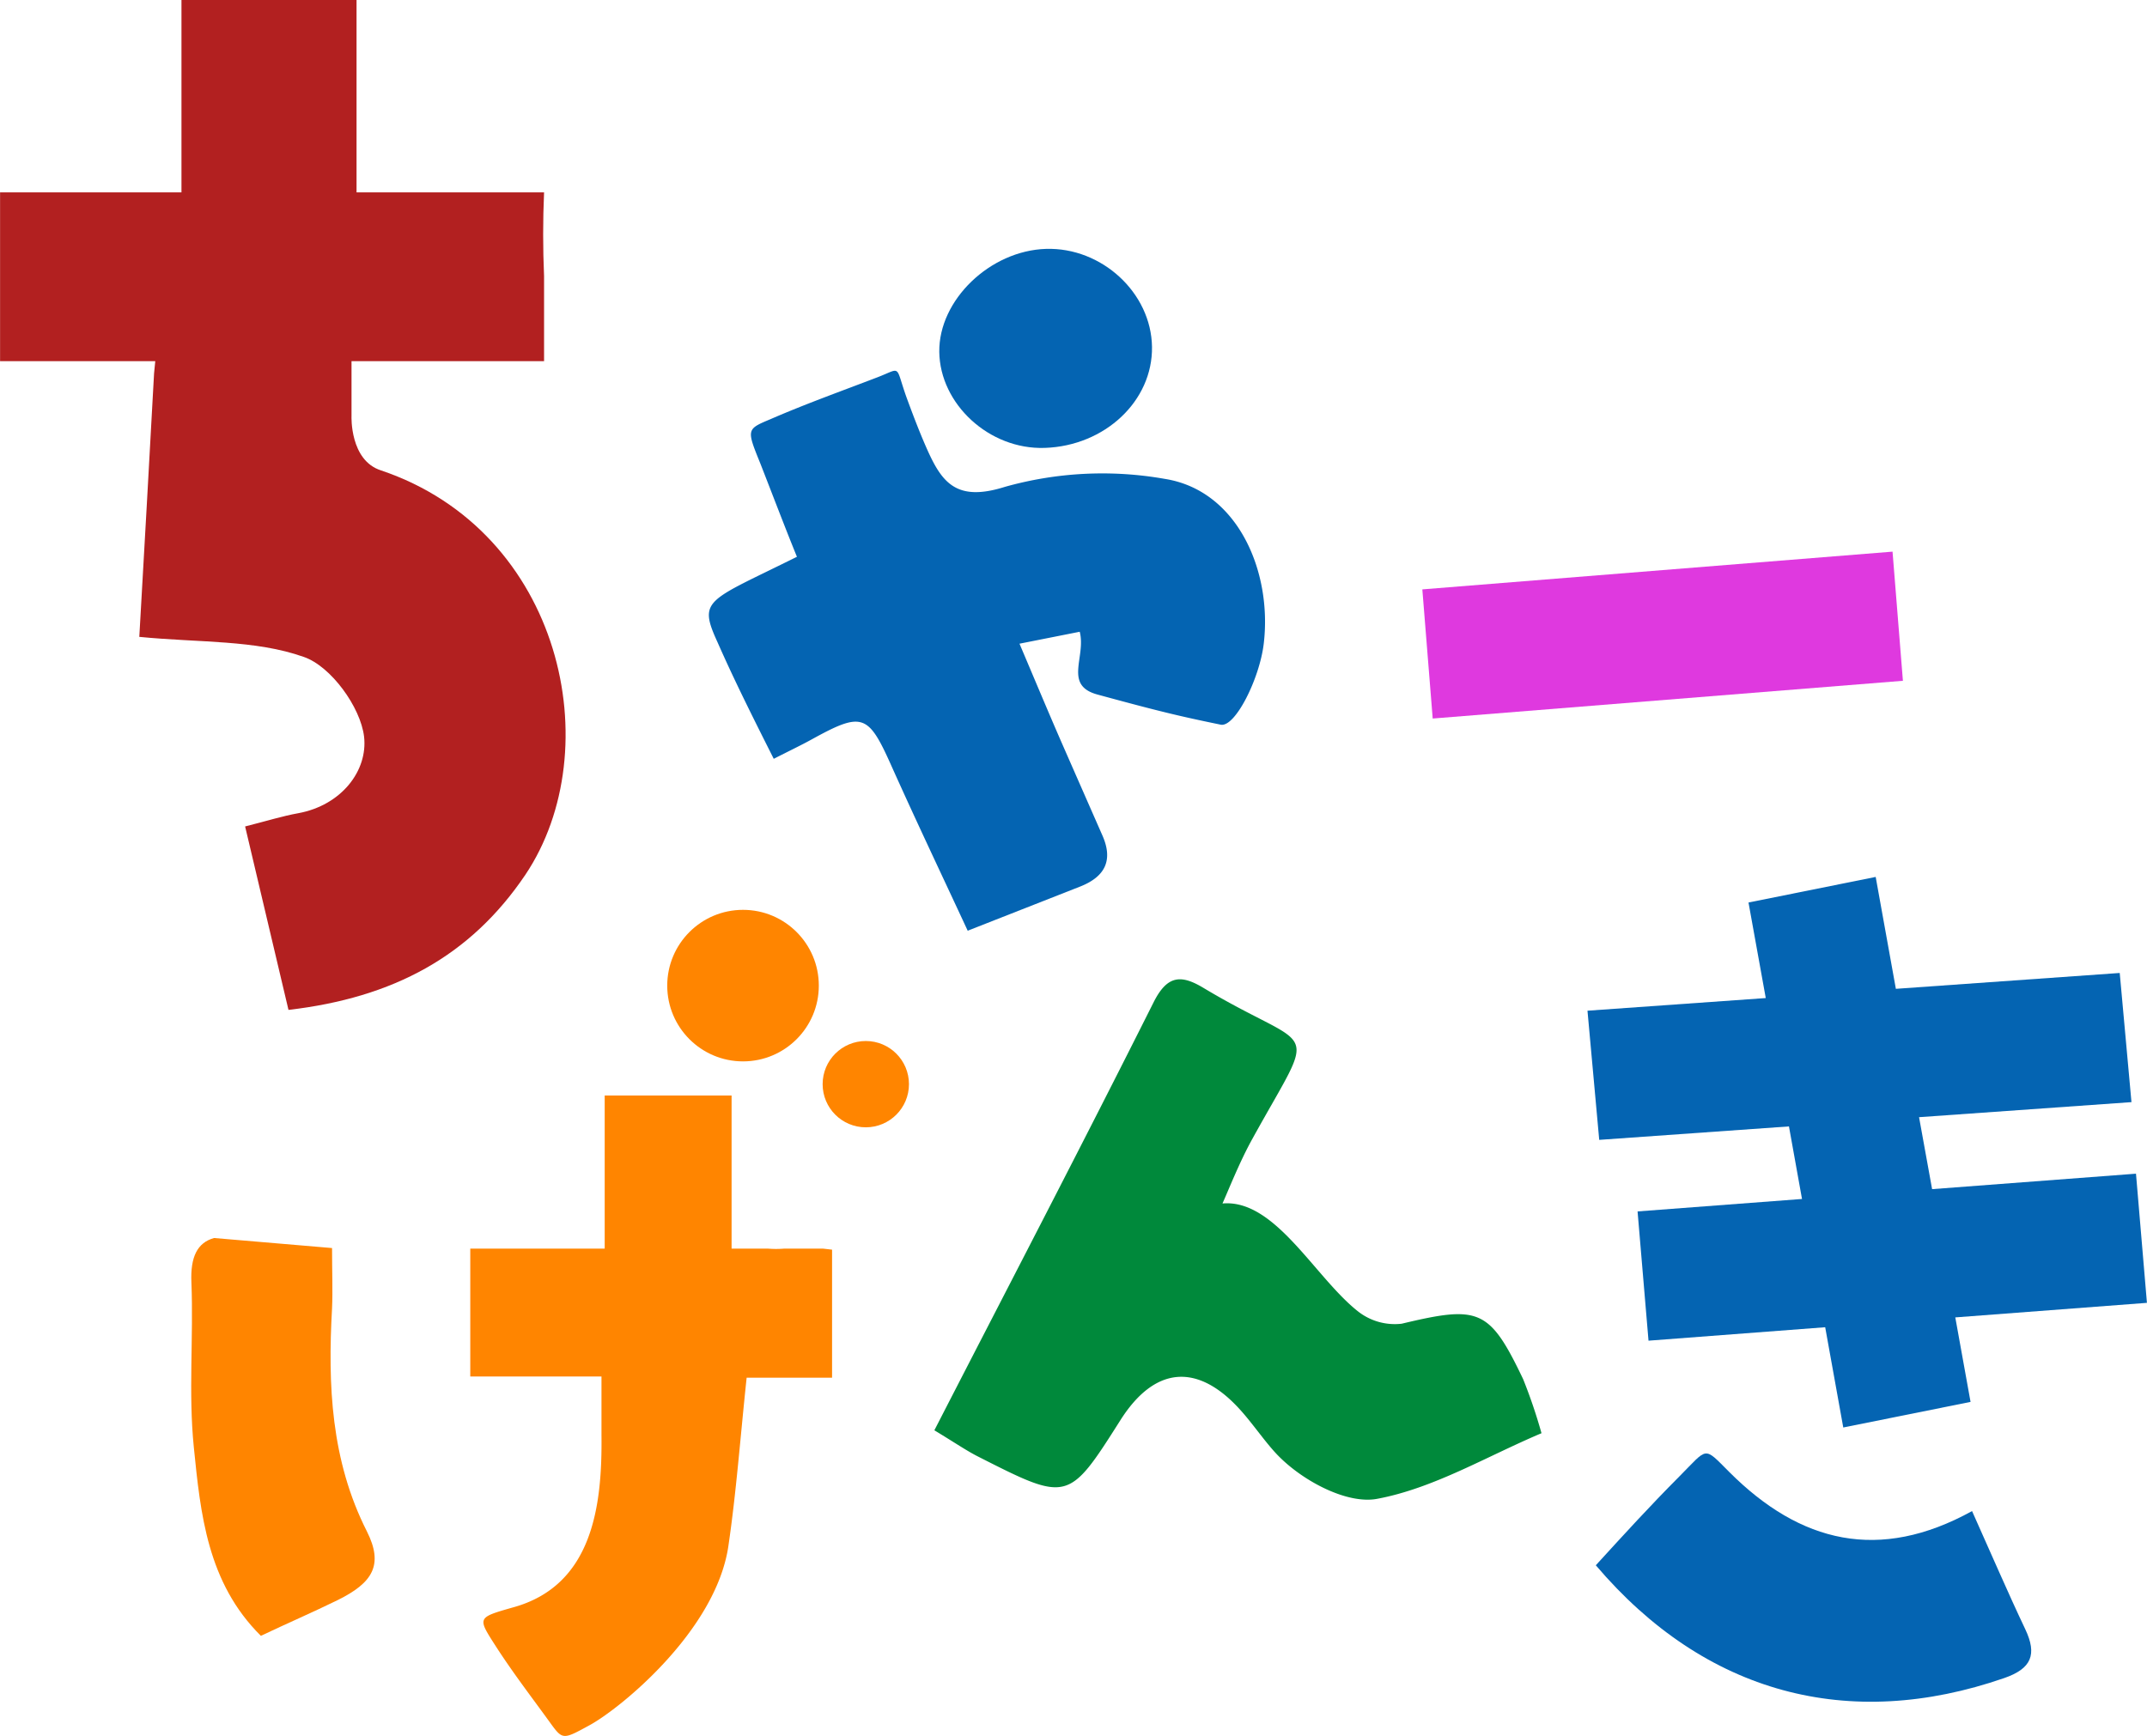 <?xml version="1.0" encoding="UTF-8"?> <svg xmlns="http://www.w3.org/2000/svg" id="レイヤー_1_レベル補正_1_画像" data-name="レイヤー 1 + レベル補正 1 画像" width="75.45mm" height="61.02mm" viewBox="0 0 213.86 172.97"><defs><style>.cls-1{fill:#0464b2;}.cls-2{fill:#00893b;}.cls-3{fill:#ff8500;}.cls-4{fill:#b22020;}.cls-5{fill:#df39df;}</style></defs><path class="cls-1" d="M77,76.09c1.71-.87,2.74-1.36,3.74-1.91,5.07-2.8,5.66-2.57,7.94,2.52,2.48,5.54,5.08,11,7.64,16.52l11.25-4.42c2.49-1,3.26-2.66,2.14-5.14q-2-4.55-4-9.11c-1.35-3.09-2.65-6.21-4.23-9.93l6-1.19c.65,2.53-1.64,5.34,1.78,6.26,6.24,1.7,8.15,2.15,12.27,3,1.44.28,3.87-4.6,4.28-8.07.86-7.21-2.6-15.27-9.84-16.42A35.82,35.82,0,0,0,100,49c-4.87,1.53-6.29-.5-7.79-3.9-.73-1.66-1.38-3.38-2-5.07-1.15-3.25-.43-2.89-2.92-1.94-3.55,1.36-7.15,2.65-10.62,4.16-2.39,1-2.39,1-1,4.43,1.26,3.22,2.5,6.49,3.64,9.28-9,4.48-9.88,4.21-7.89,8.56C73.08,68.29,75,72.12,77,76.09Z" transform="translate(0.07 -0.48)"></path><path class="cls-2" d="M139.55,132.38a5.93,5.93,0,0,1-4.35-1.23c-4.31-3.4-8.26-11.22-13.5-10.75.57-1.26,1.73-4.21,3-6.48,6.62-12,6.3-8.29-4.89-15-2.23-1.34-3.62-1.3-5,1.49C107.71,114.57,100.39,128.62,93,143c2.15,1.3,3.24,2.06,4.42,2.65,8.9,4.52,8.94,4.5,14.12-3.67,3.42-5.39,7.71-5.75,12-.94,1.31,1.47,2.54,3.31,3.75,4.53,2.54,2.57,6.88,4.81,9.81,4.26,5.64-1.05,10.89-4.22,16.38-6.54a52.33,52.33,0,0,0-1.83-5.39C148.29,130.87,147.26,130.54,139.55,132.38Z" transform="translate(0.07 -0.48)"></path><path class="cls-1" d="M196.37,151.05c-9.24,5.1-17.11,3.18-24.17-3.88-2.62-2.62-2.1-2.47-5,.44s-5.46,5.72-8.31,8.84c10.89,12.81,25.2,16.6,40.68,11.24,2.72-.94,3.3-2.34,2.1-4.87C199.91,159.11,198.29,155.33,196.37,151.05Z" transform="translate(0.07 -0.48)"></path><path class="cls-3" d="M33,130.84c.08-1.79,0-3.59,0-6l-11.75-1c-1.67.46-2.37,1.88-2.26,4.42.22,5.47-.31,11,.24,16.42.67,6.64,1.34,13.5,6.68,18.8,2.59-1.23,5.12-2.32,7.65-3.56,3.48-1.72,4.6-3.49,2.91-6.85C32.89,146,32.57,138.49,33,130.84Z" transform="translate(0.07 -0.48)"></path><path class="cls-1" d="M104,45.11c6-.2,10.76-4.69,10.68-10.07s-5-9.93-10.56-9.76S93.43,30.36,93.49,35.54,98.44,45.3,104,45.11Z" transform="translate(0.07 -0.48)"></path><path class="cls-4" d="M37.87,47.35c-3.11-1-2.93-5.39-2.93-5.39V36.47H54.12V28c-.12-2.78-.12-5.57,0-8.35H35.44V.48H18V19.65H-.07V36.47H15.39l-.12,1.22c-.45,8.38-1,18-1.47,26.25,6,.59,11.54.28,16.39,2,2.7.93,5.65,5,6,7.94.39,3.4-2.26,6.84-6.55,7.63-1.56.28-3.09.76-5.3,1.32,1.53,6.47,2.95,12.46,4.32,18.28,10.46-1.22,18.13-5.36,23.6-13.47C60.62,75.15,55.93,53.43,37.87,47.35Z" transform="translate(0.07 -0.48)"></path><rect class="cls-5" x="142.06" y="57.29" width="46.99" height="12.91" transform="translate(-4.51 12.99) rotate(-4.59)"></rect><polygon class="cls-1" points="213.86 129.82 212.77 116.95 192.46 118.49 191.16 111.32 212.32 109.82 211.15 96.95 188.85 98.53 186.84 87.38 174.17 89.93 175.89 99.45 158.13 100.71 159.3 113.58 178.2 112.24 179.5 119.47 163.12 120.71 164.21 133.59 181.81 132.25 183.61 142.24 196.29 139.69 194.77 131.27 213.86 129.82"></polygon><circle class="cls-3" cx="74.01" cy="98.21" r="7.55"></circle><circle class="cls-3" cx="86.24" cy="108.03" r="4.3"></circle><path class="cls-3" d="M81.93,124.9H78a9.88,9.88,0,0,1-1.54,0H72.8V109.64H60.16V124.9H46.77v12.74H59.84v5.85c.08,7-.85,15-8.86,17.17-3.5,1-3.5,1-1.75,3.73s3.61,5.14,5.44,7.67c1.3,1.8,1.3,1.79,3.92.36,3-1.6,12.64-9.39,13.89-17.88.79-5.39,1.19-10.84,1.82-16.78h8.51V125Z" transform="translate(0.07 -0.48)"></path></svg> 